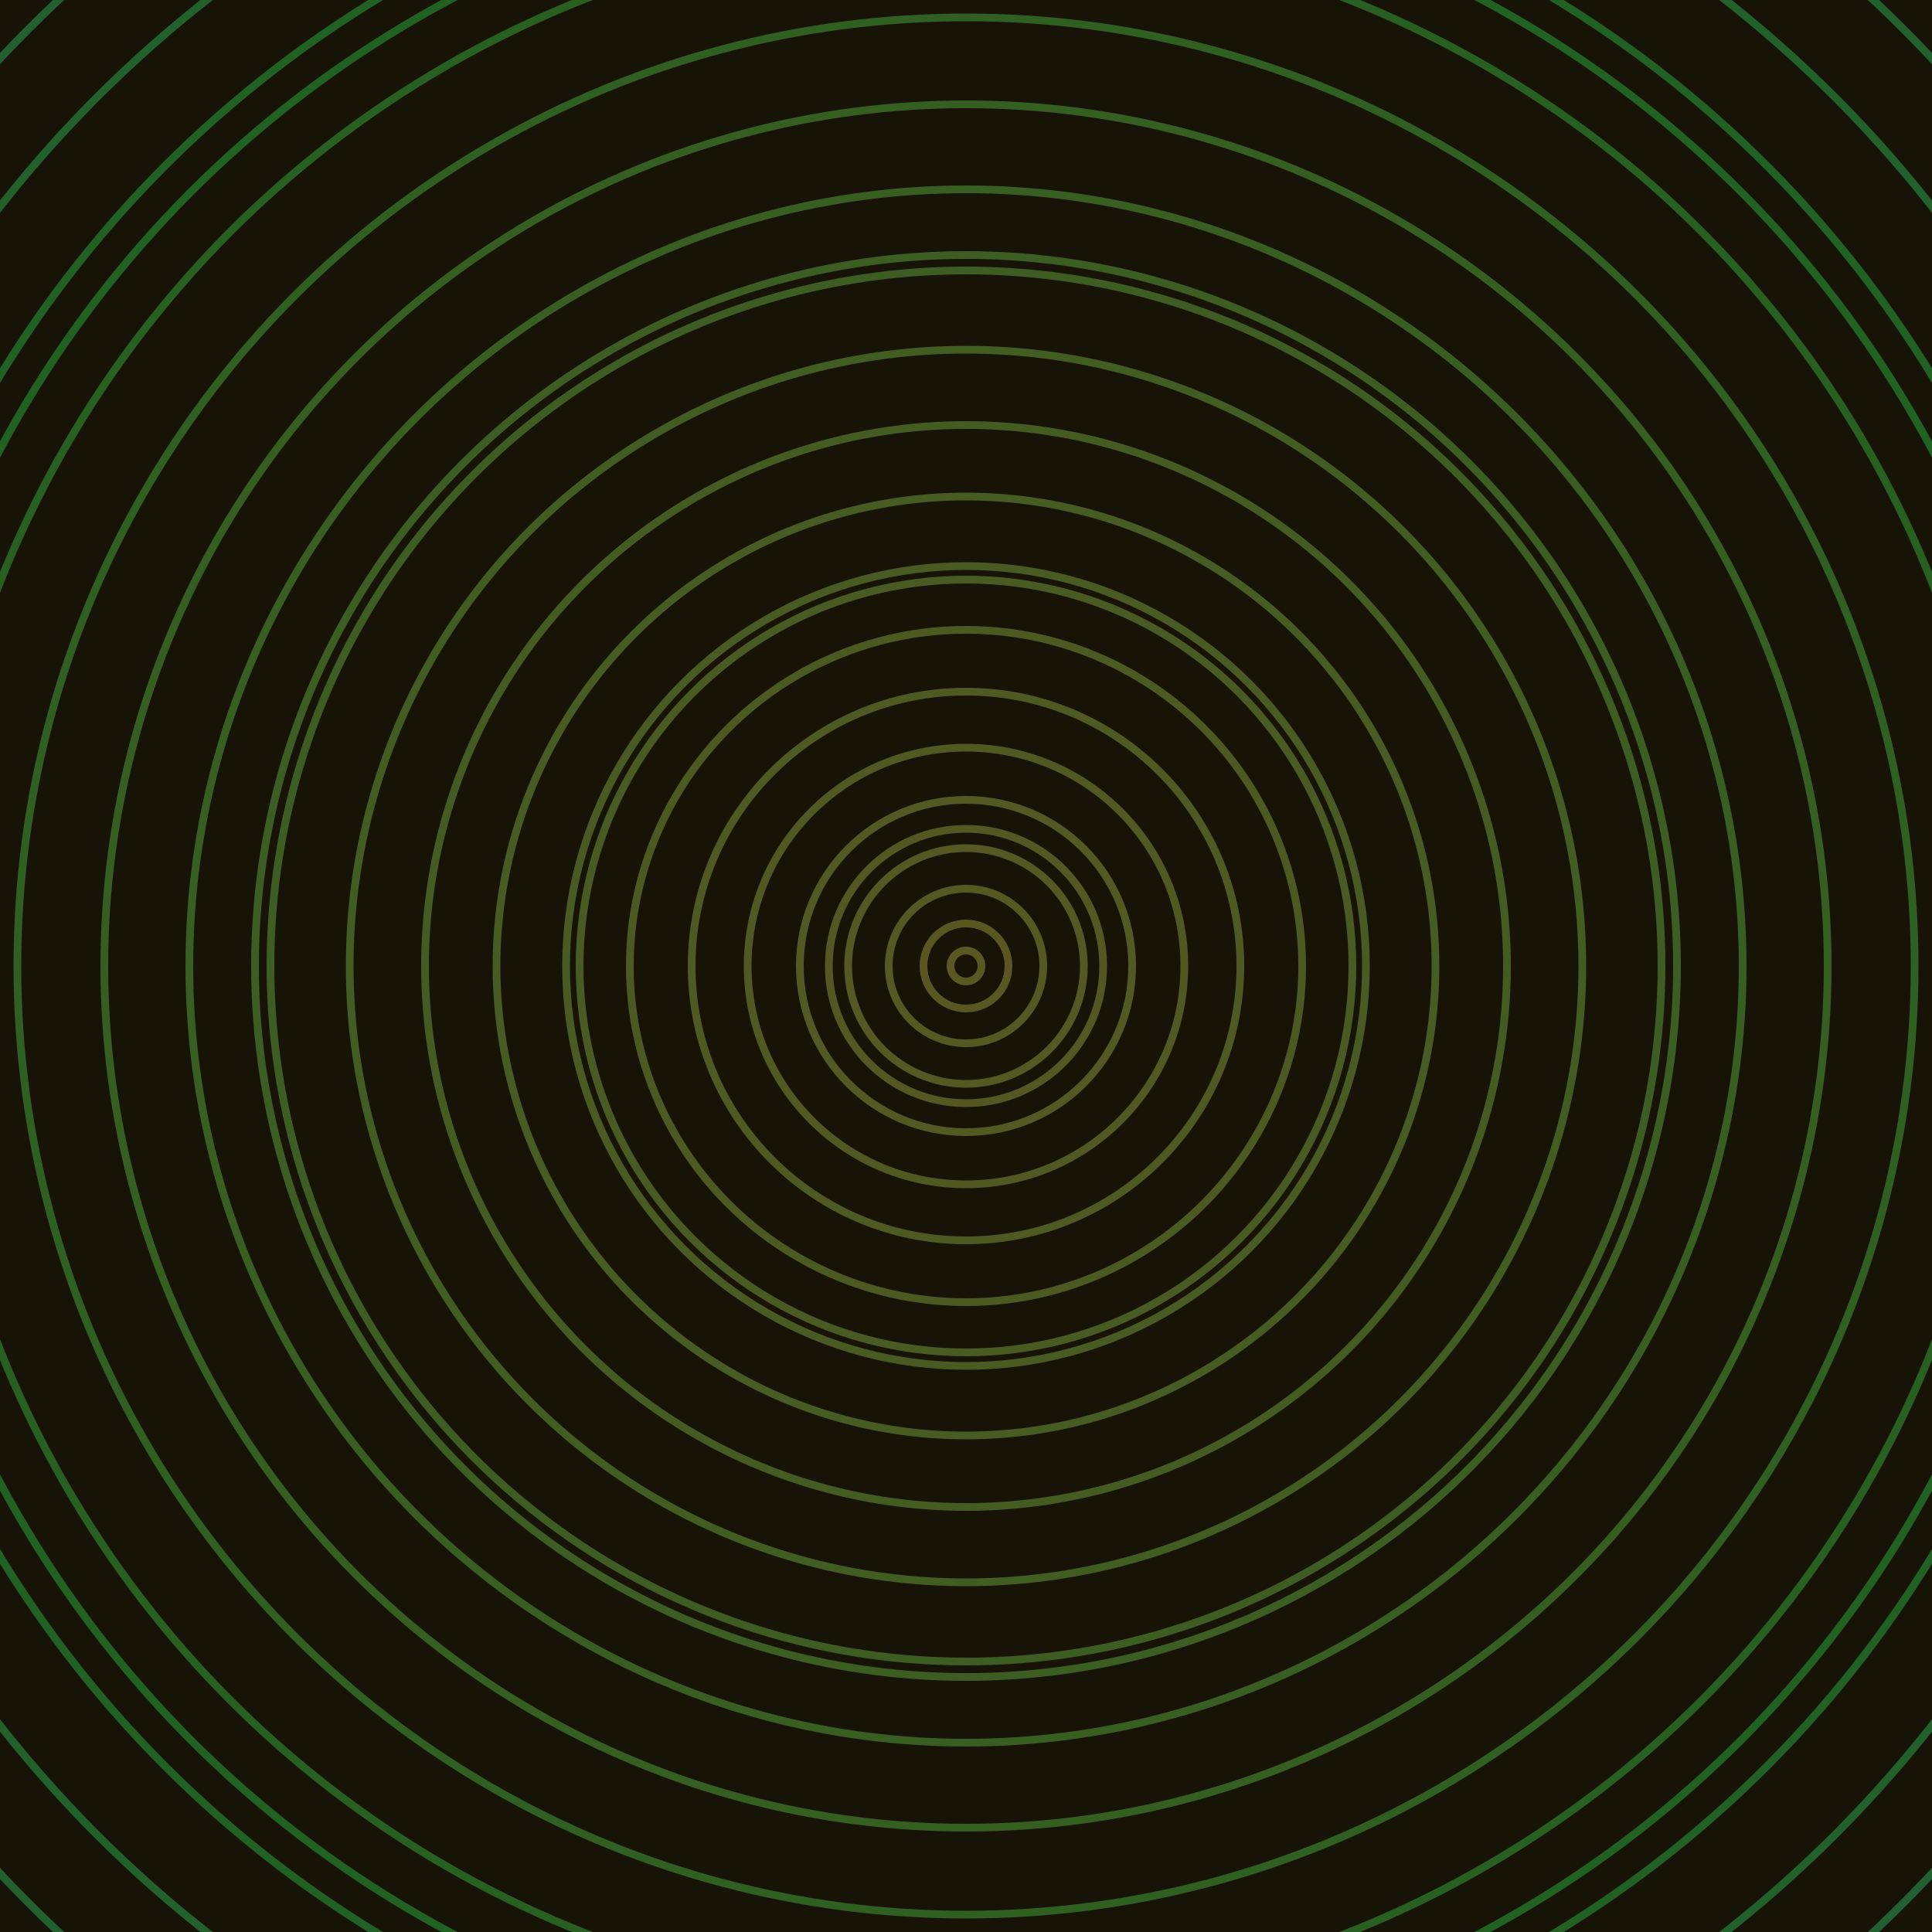 <svg xmlns="http://www.w3.org/2000/svg" xmlns:xlink="http://www.w3.org/1999/xlink" version="1.1" viewBox="-0 -0 1 1" width="500" height="500"><rect x="0" y="0" width="1" height="1" fill="#171306"></rect><rect x="0" y="0" width="1" height="1" fill="#171306"></rect><g><g><circle cx="0.5" cy="0.5" r="0.008" stroke="#5a5722" fill="none" stroke-width="0.004"><animate data-id="a0" attributeName="stroke" begin="indefinate" dur="0.1s" from="#9abe00" to="#5a5722"></animate></circle><circle cx="0.5" cy="0.5" r="0.022" stroke="#585722" fill="none" stroke-width="0.004"><animate data-id="a1" attributeName="stroke" begin="indefinate" dur="0.1s" from="#9abe00" to="#5a5722"></animate></circle><circle cx="0.5" cy="0.5" r="0.04" stroke="#565822" fill="none" stroke-width="0.004"><animate data-id="a2" attributeName="stroke" begin="indefinate" dur="0.1s" from="#9abe00" to="#5a5722"></animate></circle><circle cx="0.5" cy="0.5" r="0.061" stroke="#545822" fill="none" stroke-width="0.004"><animate data-id="a3" attributeName="stroke" begin="indefinate" dur="0.1s" from="#9abe00" to="#5a5722"></animate></circle><circle cx="0.5" cy="0.5" r="0.086" stroke="#525922" fill="none" stroke-width="0.004"><animate data-id="a4" attributeName="stroke" begin="indefinate" dur="0.1s" from="#9abe00" to="#5a5722"></animate></circle><circle cx="0.5" cy="0.5" r="0.113" stroke="#505922" fill="none" stroke-width="0.004"><animate data-id="a5" attributeName="stroke" begin="indefinate" dur="0.1s" from="#9abe00" to="#5a5722"></animate></circle><circle cx="0.5" cy="0.5" r="0.142" stroke="#4e5a22" fill="none" stroke-width="0.004"><animate data-id="a6" attributeName="stroke" begin="indefinate" dur="0.1s" from="#9abe00" to="#5a5722"></animate></circle><circle cx="0.5" cy="0.5" r="0.174" stroke="#4c5a22" fill="none" stroke-width="0.004"><animate data-id="a7" attributeName="stroke" begin="indefinate" dur="0.1s" from="#9abe00" to="#5a5722"></animate></circle><circle cx="0.5" cy="0.5" r="0.207" stroke="#495b22" fill="none" stroke-width="0.004"><animate data-id="a8" attributeName="stroke" begin="indefinate" dur="0.1s" from="#9abe00" to="#5a5722"></animate></circle><circle cx="0.5" cy="0.5" r="0.243" stroke="#475c22" fill="none" stroke-width="0.004"><animate data-id="a9" attributeName="stroke" begin="indefinate" dur="0.1s" from="#9abe00" to="#5a5722"></animate></circle><circle cx="0.5" cy="0.5" r="0.28" stroke="#445c22" fill="none" stroke-width="0.004"><animate data-id="a10" attributeName="stroke" begin="indefinate" dur="0.1s" from="#9abe00" to="#5a5722"></animate></circle><circle cx="0.5" cy="0.5" r="0.319" stroke="#415d22" fill="none" stroke-width="0.004"><animate data-id="a11" attributeName="stroke" begin="indefinate" dur="0.1s" from="#9abe00" to="#5a5722"></animate></circle><circle cx="0.5" cy="0.5" r="0.36" stroke="#3d5d22" fill="none" stroke-width="0.004"><animate data-id="a12" attributeName="stroke" begin="indefinate" dur="0.1s" from="#9abe00" to="#5a5722"></animate></circle><circle cx="0.5" cy="0.5" r="0.402" stroke="#395e21" fill="none" stroke-width="0.004"><animate data-id="a13" attributeName="stroke" begin="indefinate" dur="0.1s" from="#9abe00" to="#5a5722"></animate></circle><circle cx="0.5" cy="0.5" r="0.446" stroke="#355f21" fill="none" stroke-width="0.004"><animate data-id="a14" attributeName="stroke" begin="indefinate" dur="0.1s" from="#9abe00" to="#5a5722"></animate></circle><circle cx="0.5" cy="0.5" r="0.491" stroke="#2f6021" fill="none" stroke-width="0.004"><animate data-id="a15" attributeName="stroke" begin="indefinate" dur="0.1s" from="#9abe00" to="#5a5722"></animate></circle><circle cx="0.5" cy="0.5" r="0.538" stroke="#286021" fill="none" stroke-width="0.004"><animate data-id="a16" attributeName="stroke" begin="indefinate" dur="0.1s" from="#9abe00" to="#5a5722"></animate></circle><circle cx="0.5" cy="0.5" r="0.586" stroke="#216124" fill="none" stroke-width="0.004"><animate data-id="a17" attributeName="stroke" begin="indefinate" dur="0.1s" from="#9abe00" to="#5a5722"></animate></circle><circle cx="0.5" cy="0.5" r="0.636" stroke="#22612c" fill="none" stroke-width="0.004"><animate data-id="a18" attributeName="stroke" begin="indefinate" dur="0.1s" from="#9abe00" to="#5a5722"></animate></circle><circle cx="0.5" cy="0.5" r="0.686" stroke="#226032" fill="none" stroke-width="0.004"><animate data-id="a19" attributeName="stroke" begin="indefinate" dur="0.1s" from="#9abe00" to="#5a5722"></animate></circle><circle cx="0.5" cy="0.5" r="0.739" stroke="#226036" fill="none" stroke-width="0.004"><animate data-id="a20" attributeName="stroke" begin="indefinate" dur="0.1s" from="#9abe00" to="#5a5722"></animate></circle><circle cx="0.5" cy="0.5" r="0.792" stroke="#22603a" fill="none" stroke-width="0.004"><animate data-id="a21" attributeName="stroke" begin="indefinate" dur="0.1s" from="#9abe00" to="#5a5722"></animate></circle><animateTransform attributeName="transform" attributeType="XML" type="translate" values="0.001 0; 0.001 0;" keyTimes="0; 1" dur="0s" repeatCount="1"></animateTransform></g></g><g><g><circle cx="0.5" cy="0.5" r="0.071" stroke="#535822" fill="none" stroke-width="0.004"><animate data-id="b0" attributeName="stroke" begin="indefinate" dur="0.1s" from="#9abe00" to="#535915"></animate></circle><circle cx="0.5" cy="0.5" r="0.2" stroke="#495b22" fill="none" stroke-width="0.004"><animate data-id="b1" attributeName="stroke" begin="indefinate" dur="0.1s" from="#9abe00" to="#535915"></animate></circle><circle cx="0.5" cy="0.5" r="0.368" stroke="#3c5e22" fill="none" stroke-width="0.004"><animate data-id="b2" attributeName="stroke" begin="indefinate" dur="0.1s" from="#9abe00" to="#535915"></animate></circle><circle cx="0.5" cy="0.5" r="0.567" stroke="#216122" fill="none" stroke-width="0.004"><animate data-id="b3" attributeName="stroke" begin="indefinate" dur="0.1s" from="#9abe00" to="#535915"></animate></circle><circle cx="0.5" cy="0.5" r="0.792" stroke="#22603b" fill="none" stroke-width="0.004"><animate data-id="b4" attributeName="stroke" begin="indefinate" dur="0.1s" from="#9abe00" to="#535915"></animate></circle><animateTransform attributeName="transform" attributeType="XML" type="translate" values="-0.001 0; -0.001 0;" keyTimes="0; 1" dur="0s" repeatCount="1"></animateTransform></g></g></svg>